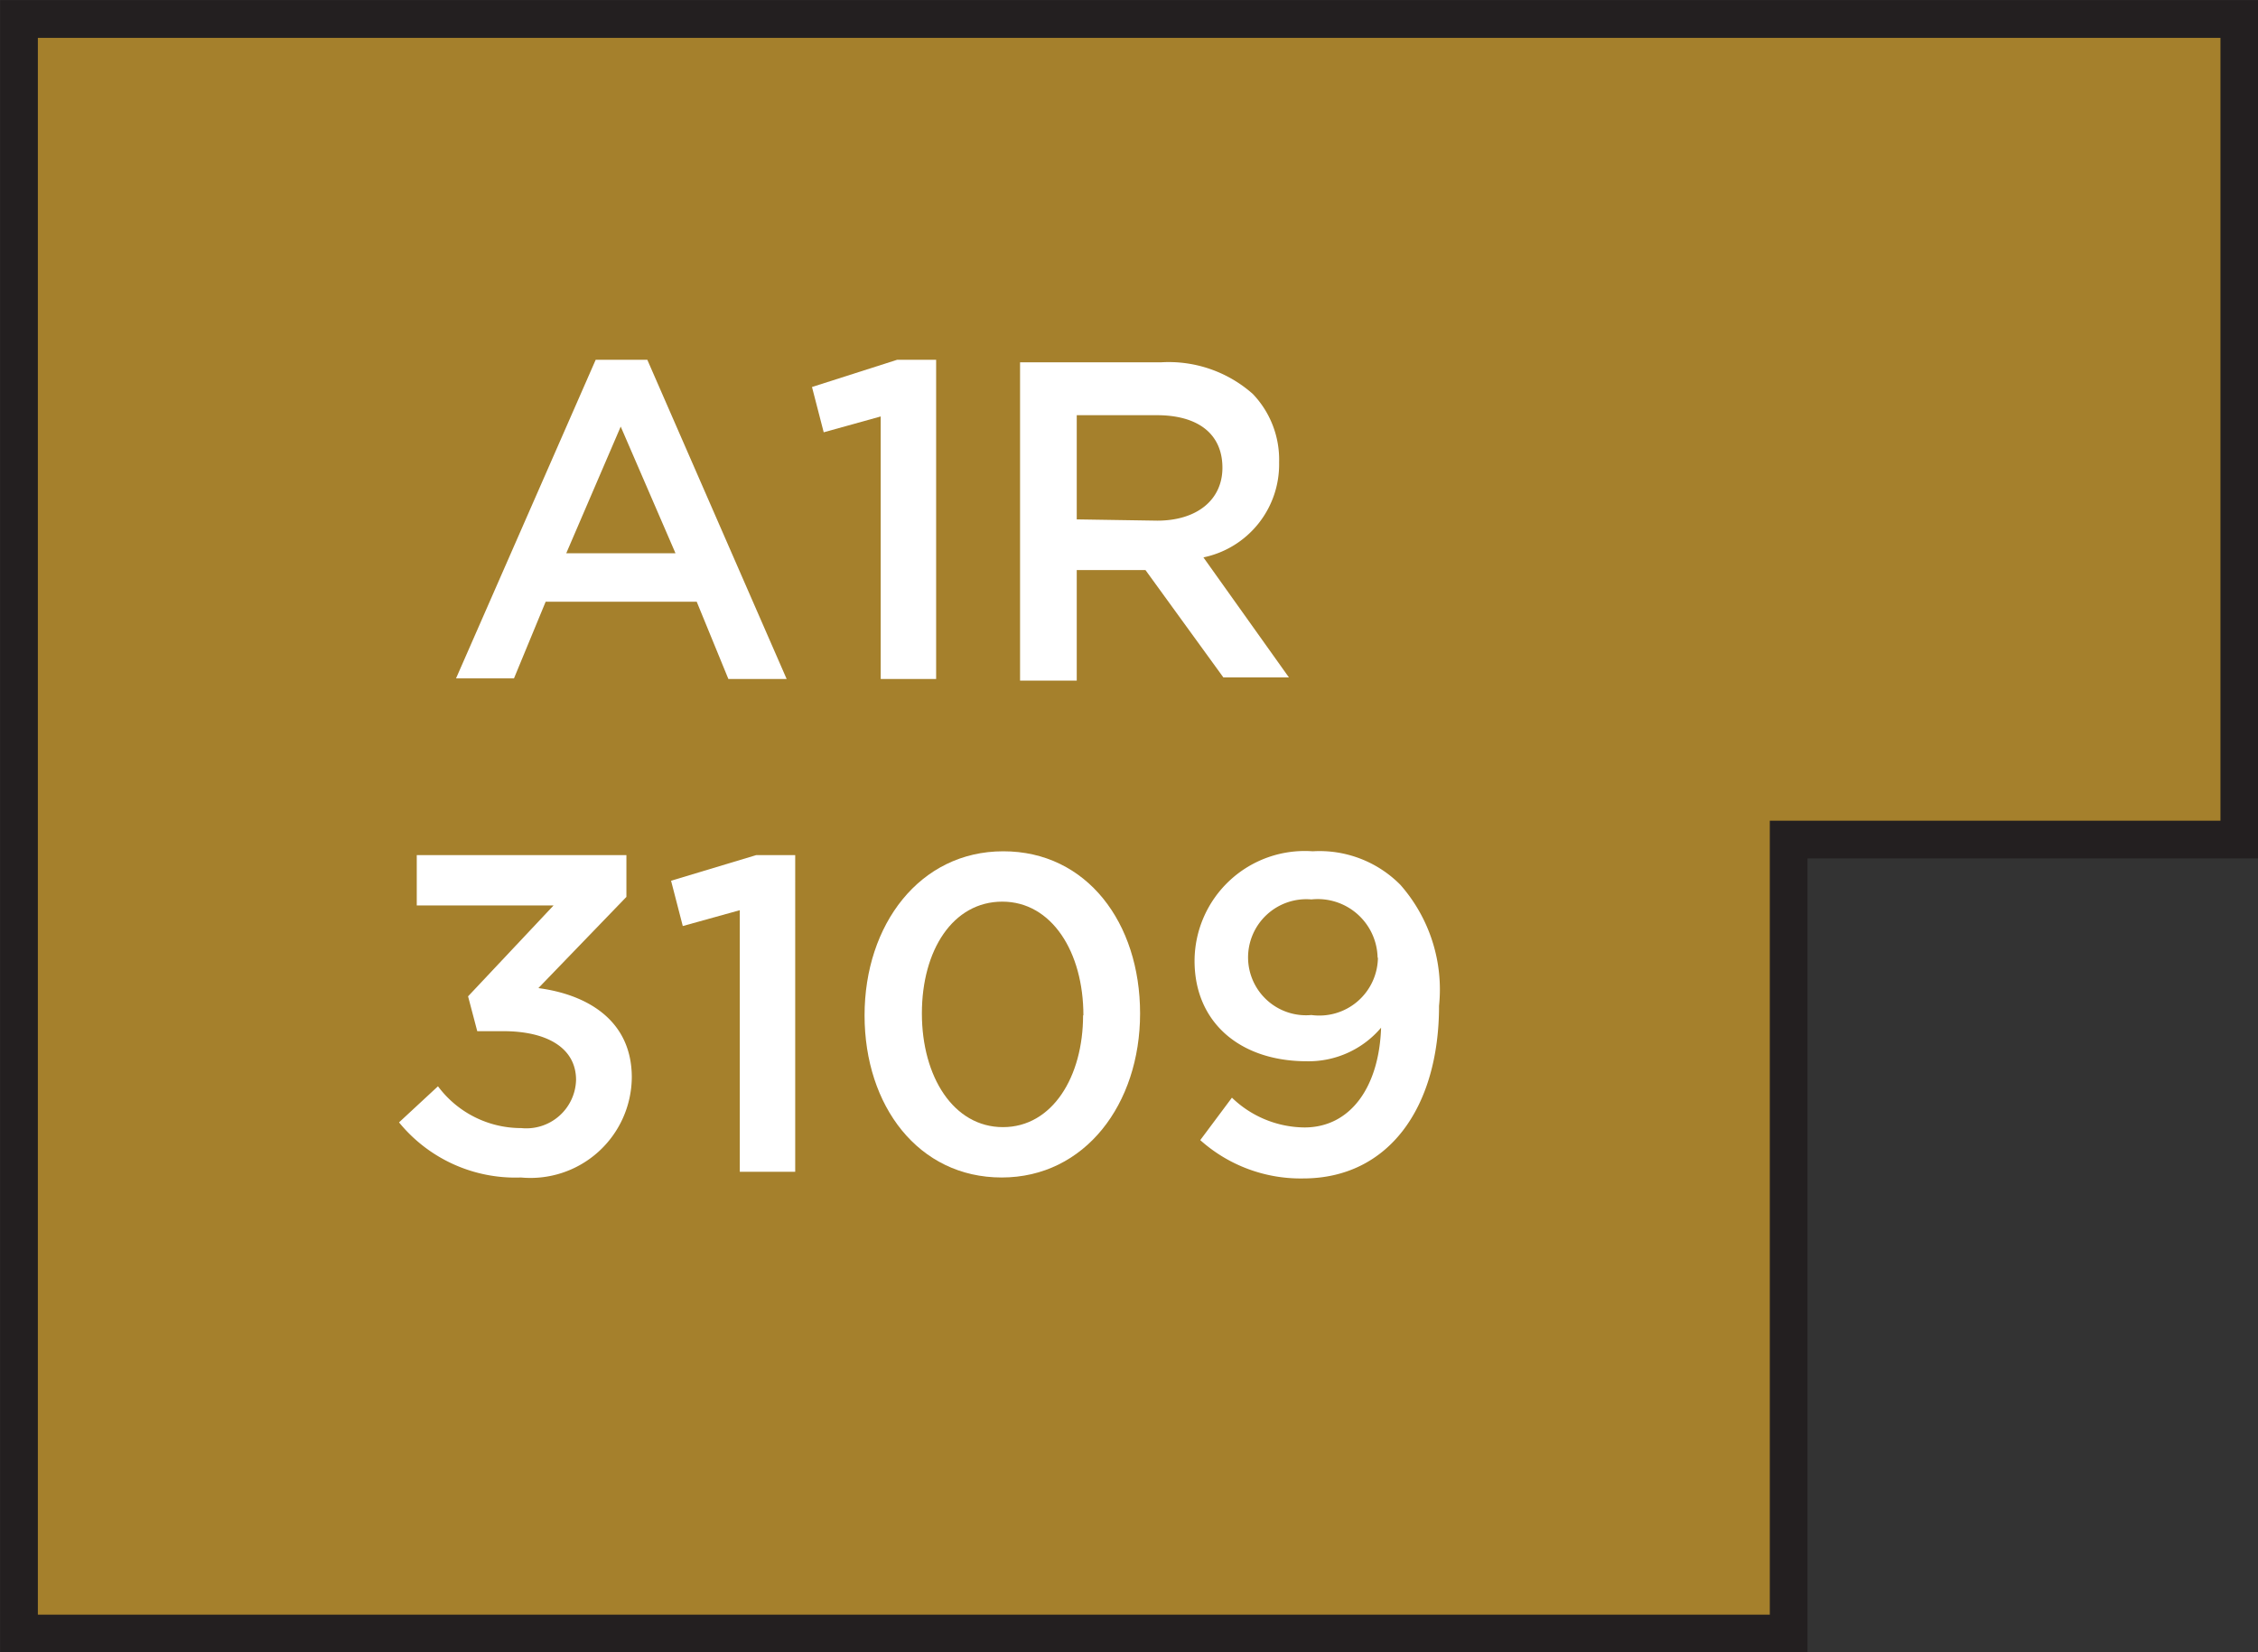 <svg xmlns="http://www.w3.org/2000/svg" width="71.3" height="52.17" viewBox="0 0 71.3 52.17"><rect x="0" y="0" width="71.3" height="52.17" fill="#333333" stroke="none"/><title>3109</title><polygon points="0.6 0.6 0.6 51.58 56.48 51.58 56.48 26.51 70.71 26.51 70.71 0.6 0.6 0.6" style="fill:#a5802c;stroke:#231f20;stroke-miterlimit:10;stroke-width:1.191px"/><path d="M12.6,35.44l1.23-1.14a3.27,3.27,0,0,0,2.63,1.32,1.57,1.57,0,0,0,1.73-1.52v0c0-1-.9-1.54-2.3-1.54h-.82l-.29-1.1,2.7-2.87H13.16V27h6.62v1.32L17,31.2c1.52.2,2.95,1,2.95,2.82v0a3.2,3.2,0,0,1-3.5,3.16A4.74,4.74,0,0,1,12.6,35.44Z" style="fill:#fff"/><path d="M23.36,28.74l-1.8.5-.37-1.43L23.88,27h1.23V37H23.36Z" style="fill:#fff"/><path d="M27.3,32.06v0c0-2.86,1.74-5.18,4.38-5.18S36,29.14,36,32v0c0,2.86-1.74,5.18-4.37,5.18S27.3,34.92,27.3,32.06Zm6.91,0v0c0-2-1-3.59-2.56-3.59S29.11,30,29.11,32v0c0,2,1,3.59,2.56,3.59S34.2,34,34.2,32.06Z" style="fill:#fff"/><path d="M37.9,36l1-1.34a3.34,3.34,0,0,0,2.29.94c1.47,0,2.36-1.3,2.42-3.15a3,3,0,0,1-2.34,1.06c-2.13,0-3.55-1.24-3.55-3.17v0a3.48,3.48,0,0,1,3.73-3.46,3.59,3.59,0,0,1,2.77,1.06,5,5,0,0,1,1.22,3.82v0c0,3.22-1.6,5.45-4.29,5.45A4.75,4.75,0,0,1,37.9,36Zm5.6-5.76v0a1.89,1.89,0,0,0-2.09-1.84,1.84,1.84,0,0,0-2,1.86v0a1.83,1.83,0,0,0,2,1.79A1.85,1.85,0,0,0,43.51,30.24Z" style="fill:#fff"/><path d="M18.81,11.36h1.63l4.4,10.08H23L22,19H17.23l-1,2.42H14.4Zm2.52,6.11-1.73-4-1.72,4Z" style="fill:#fff"/><path d="M27.81,13.15l-1.8.5-.37-1.43,2.69-.86h1.23V21.44H27.81Z" style="fill:#fff"/><path d="M32.21,11.44h4.46a4,4,0,0,1,2.89,1,3,3,0,0,1,.83,2.16v0a3,3,0,0,1-2.39,3l2.7,3.79H38.63L36.17,18H34v3.49H32.21Zm4.33,5c1.26,0,2.06-.66,2.06-1.67v0c0-1.07-.77-1.66-2.07-1.66H34V16.4Z" style="fill:#fff"/></svg>